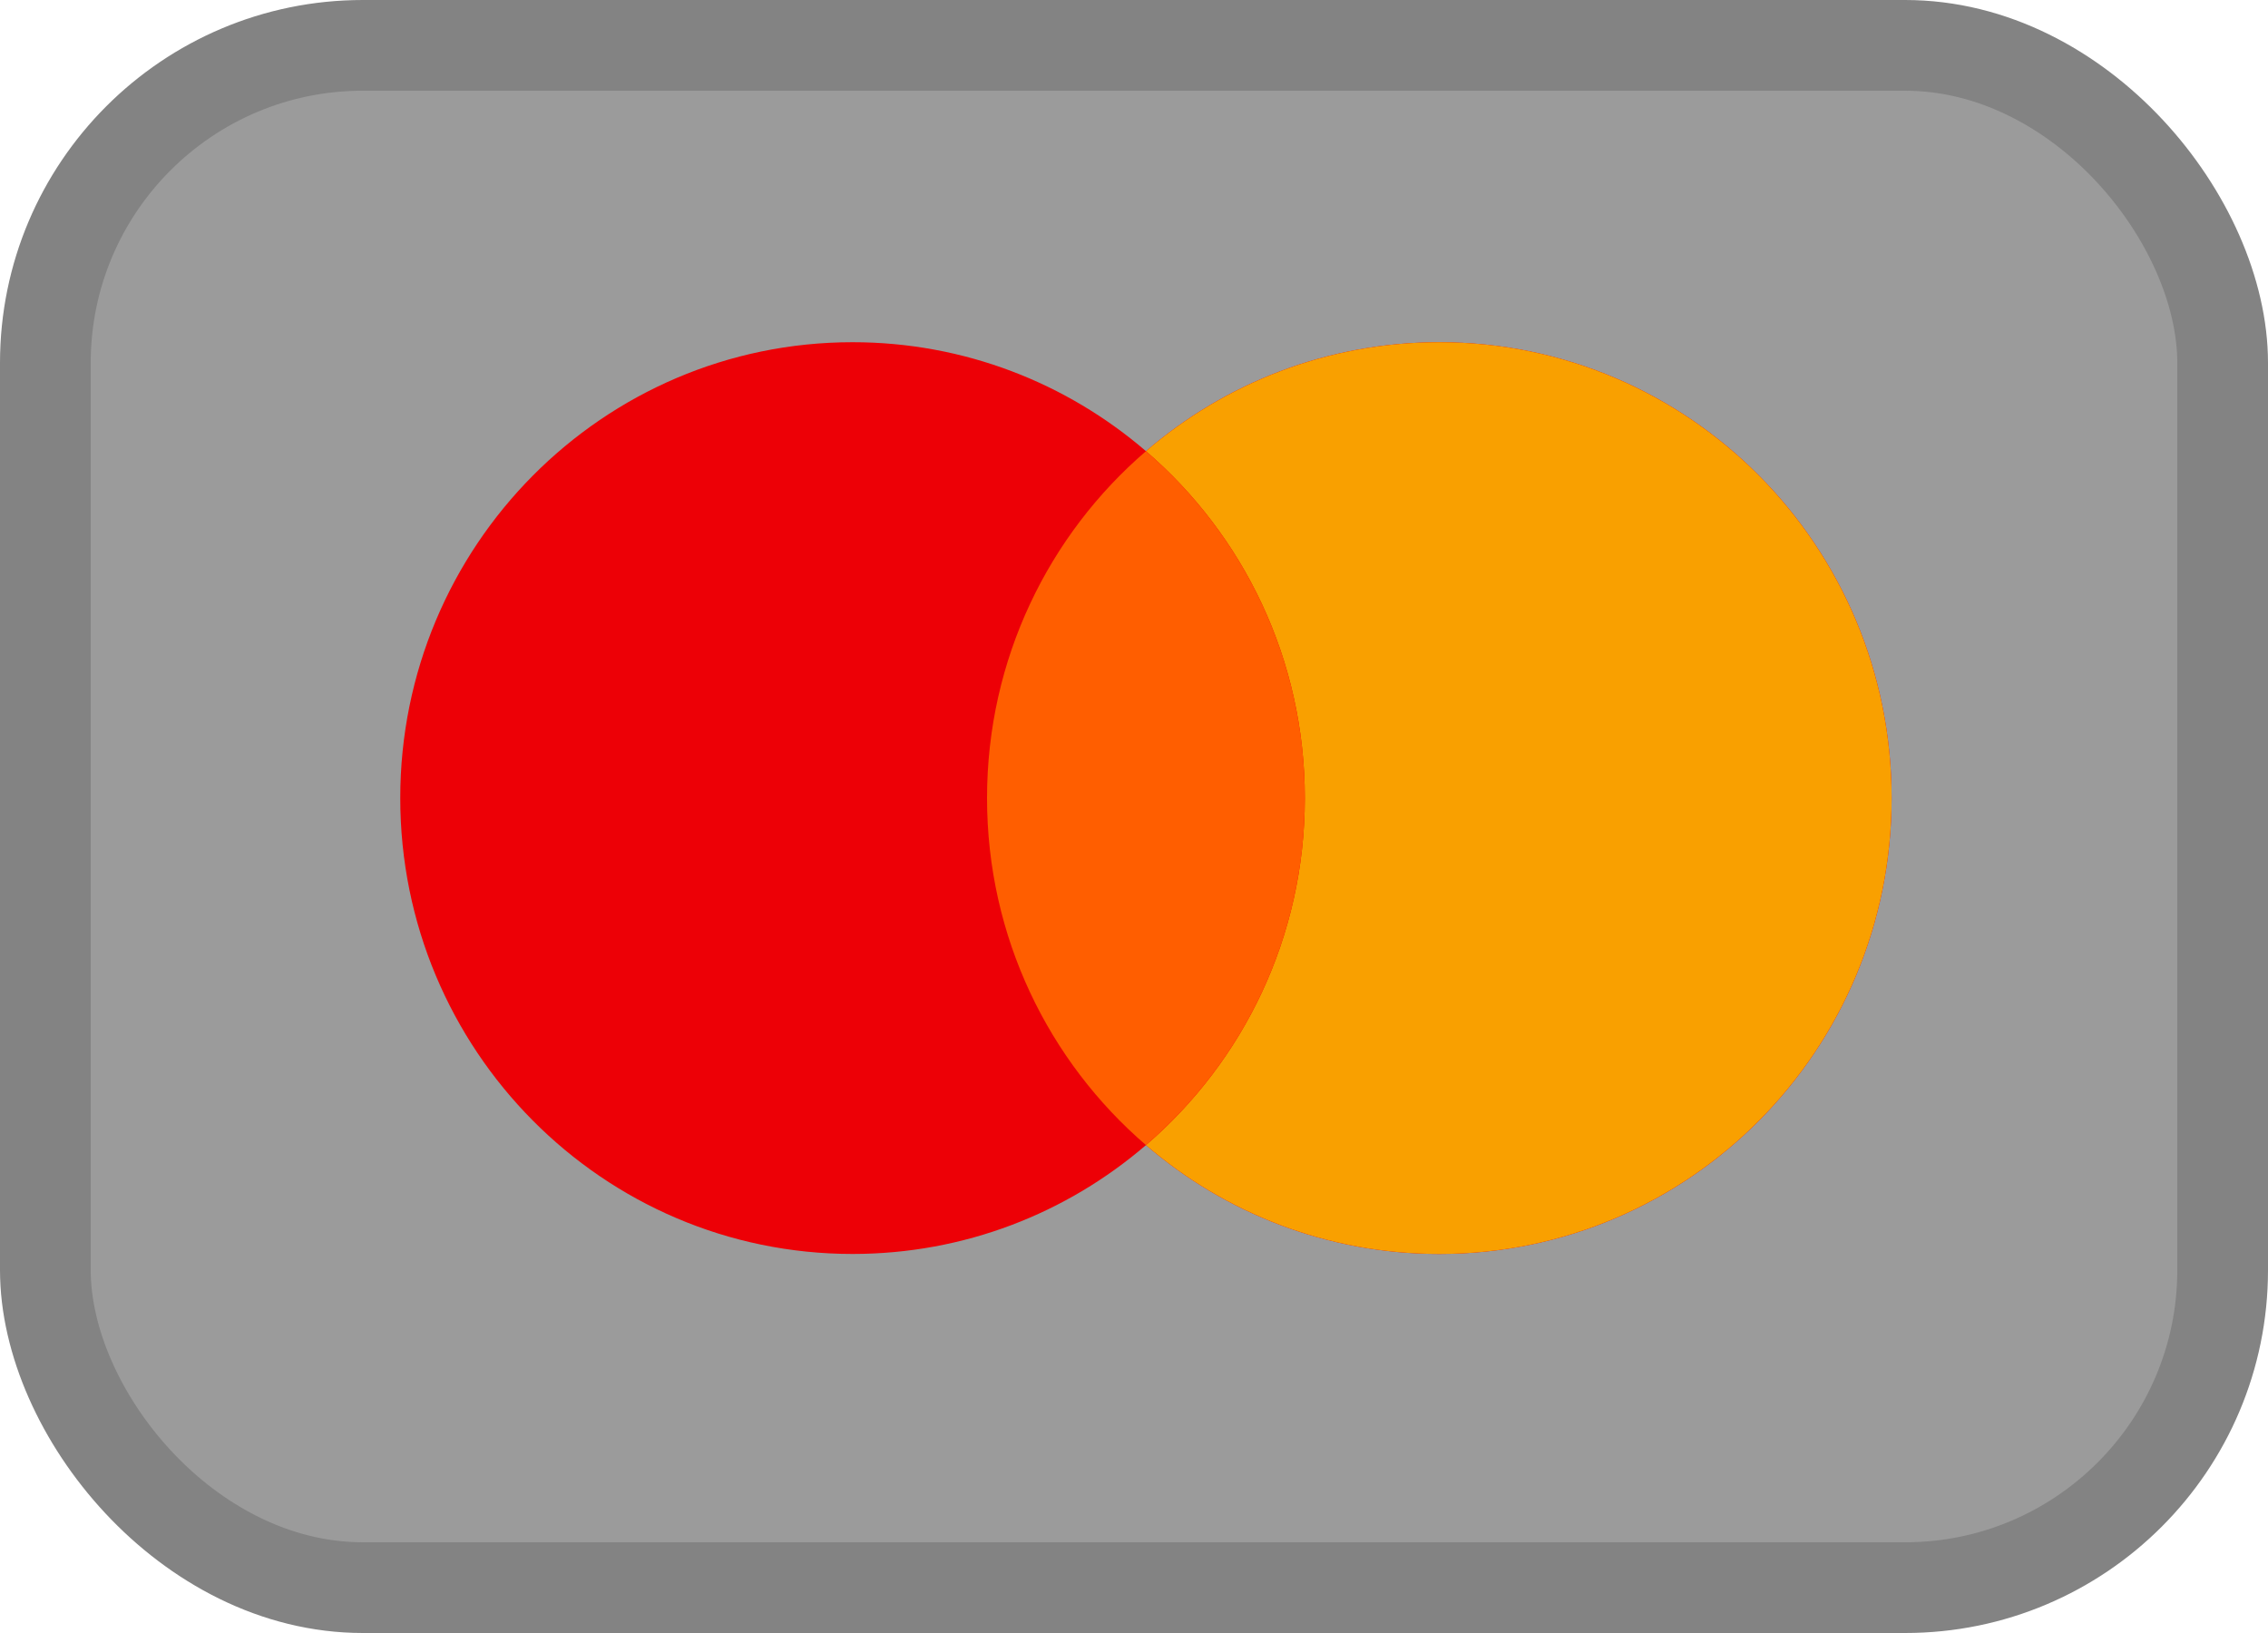 <svg width="25" height="18" viewBox="0 0 25 18" fill="none" xmlns="http://www.w3.org/2000/svg">
<rect x="0.5" y="0.5" width="24" height="17" rx="3.5" fill="#9B9B9B"/>
<rect x="0.5" y="0.5" width="24" height="17" rx="3.5" stroke="#838383"/>
<path fill-rule="evenodd" clip-rule="evenodd" d="M12.632 12.622C11.761 13.371 10.632 13.822 9.398 13.822C6.644 13.822 4.412 11.573 4.412 8.797C4.412 6.022 6.644 3.772 9.398 3.772C10.632 3.772 11.761 4.224 12.632 4.973C13.502 4.224 14.632 3.772 15.866 3.772C18.619 3.772 20.851 6.022 20.851 8.797C20.851 11.573 18.619 13.822 15.866 13.822C14.632 13.822 13.502 13.371 12.632 12.622Z" fill="#ED0006"/>
<path fill-rule="evenodd" clip-rule="evenodd" d="M12.632 12.622C13.704 11.7 14.383 10.329 14.383 8.797C14.383 7.266 13.704 5.895 12.632 4.973C13.502 4.224 14.632 3.772 15.866 3.772C18.619 3.772 20.851 6.022 20.851 8.797C20.851 11.573 18.619 13.822 15.866 13.822C14.632 13.822 13.502 13.371 12.632 12.622Z" fill="#F9A000"/>
<path fill-rule="evenodd" clip-rule="evenodd" d="M12.632 12.622C13.704 11.7 14.383 10.329 14.383 8.797C14.383 7.266 13.704 5.895 12.632 4.973C11.56 5.895 10.88 7.266 10.88 8.797C10.88 10.329 11.56 11.7 12.632 12.622Z" fill="#FF5E00"/>
</svg>
